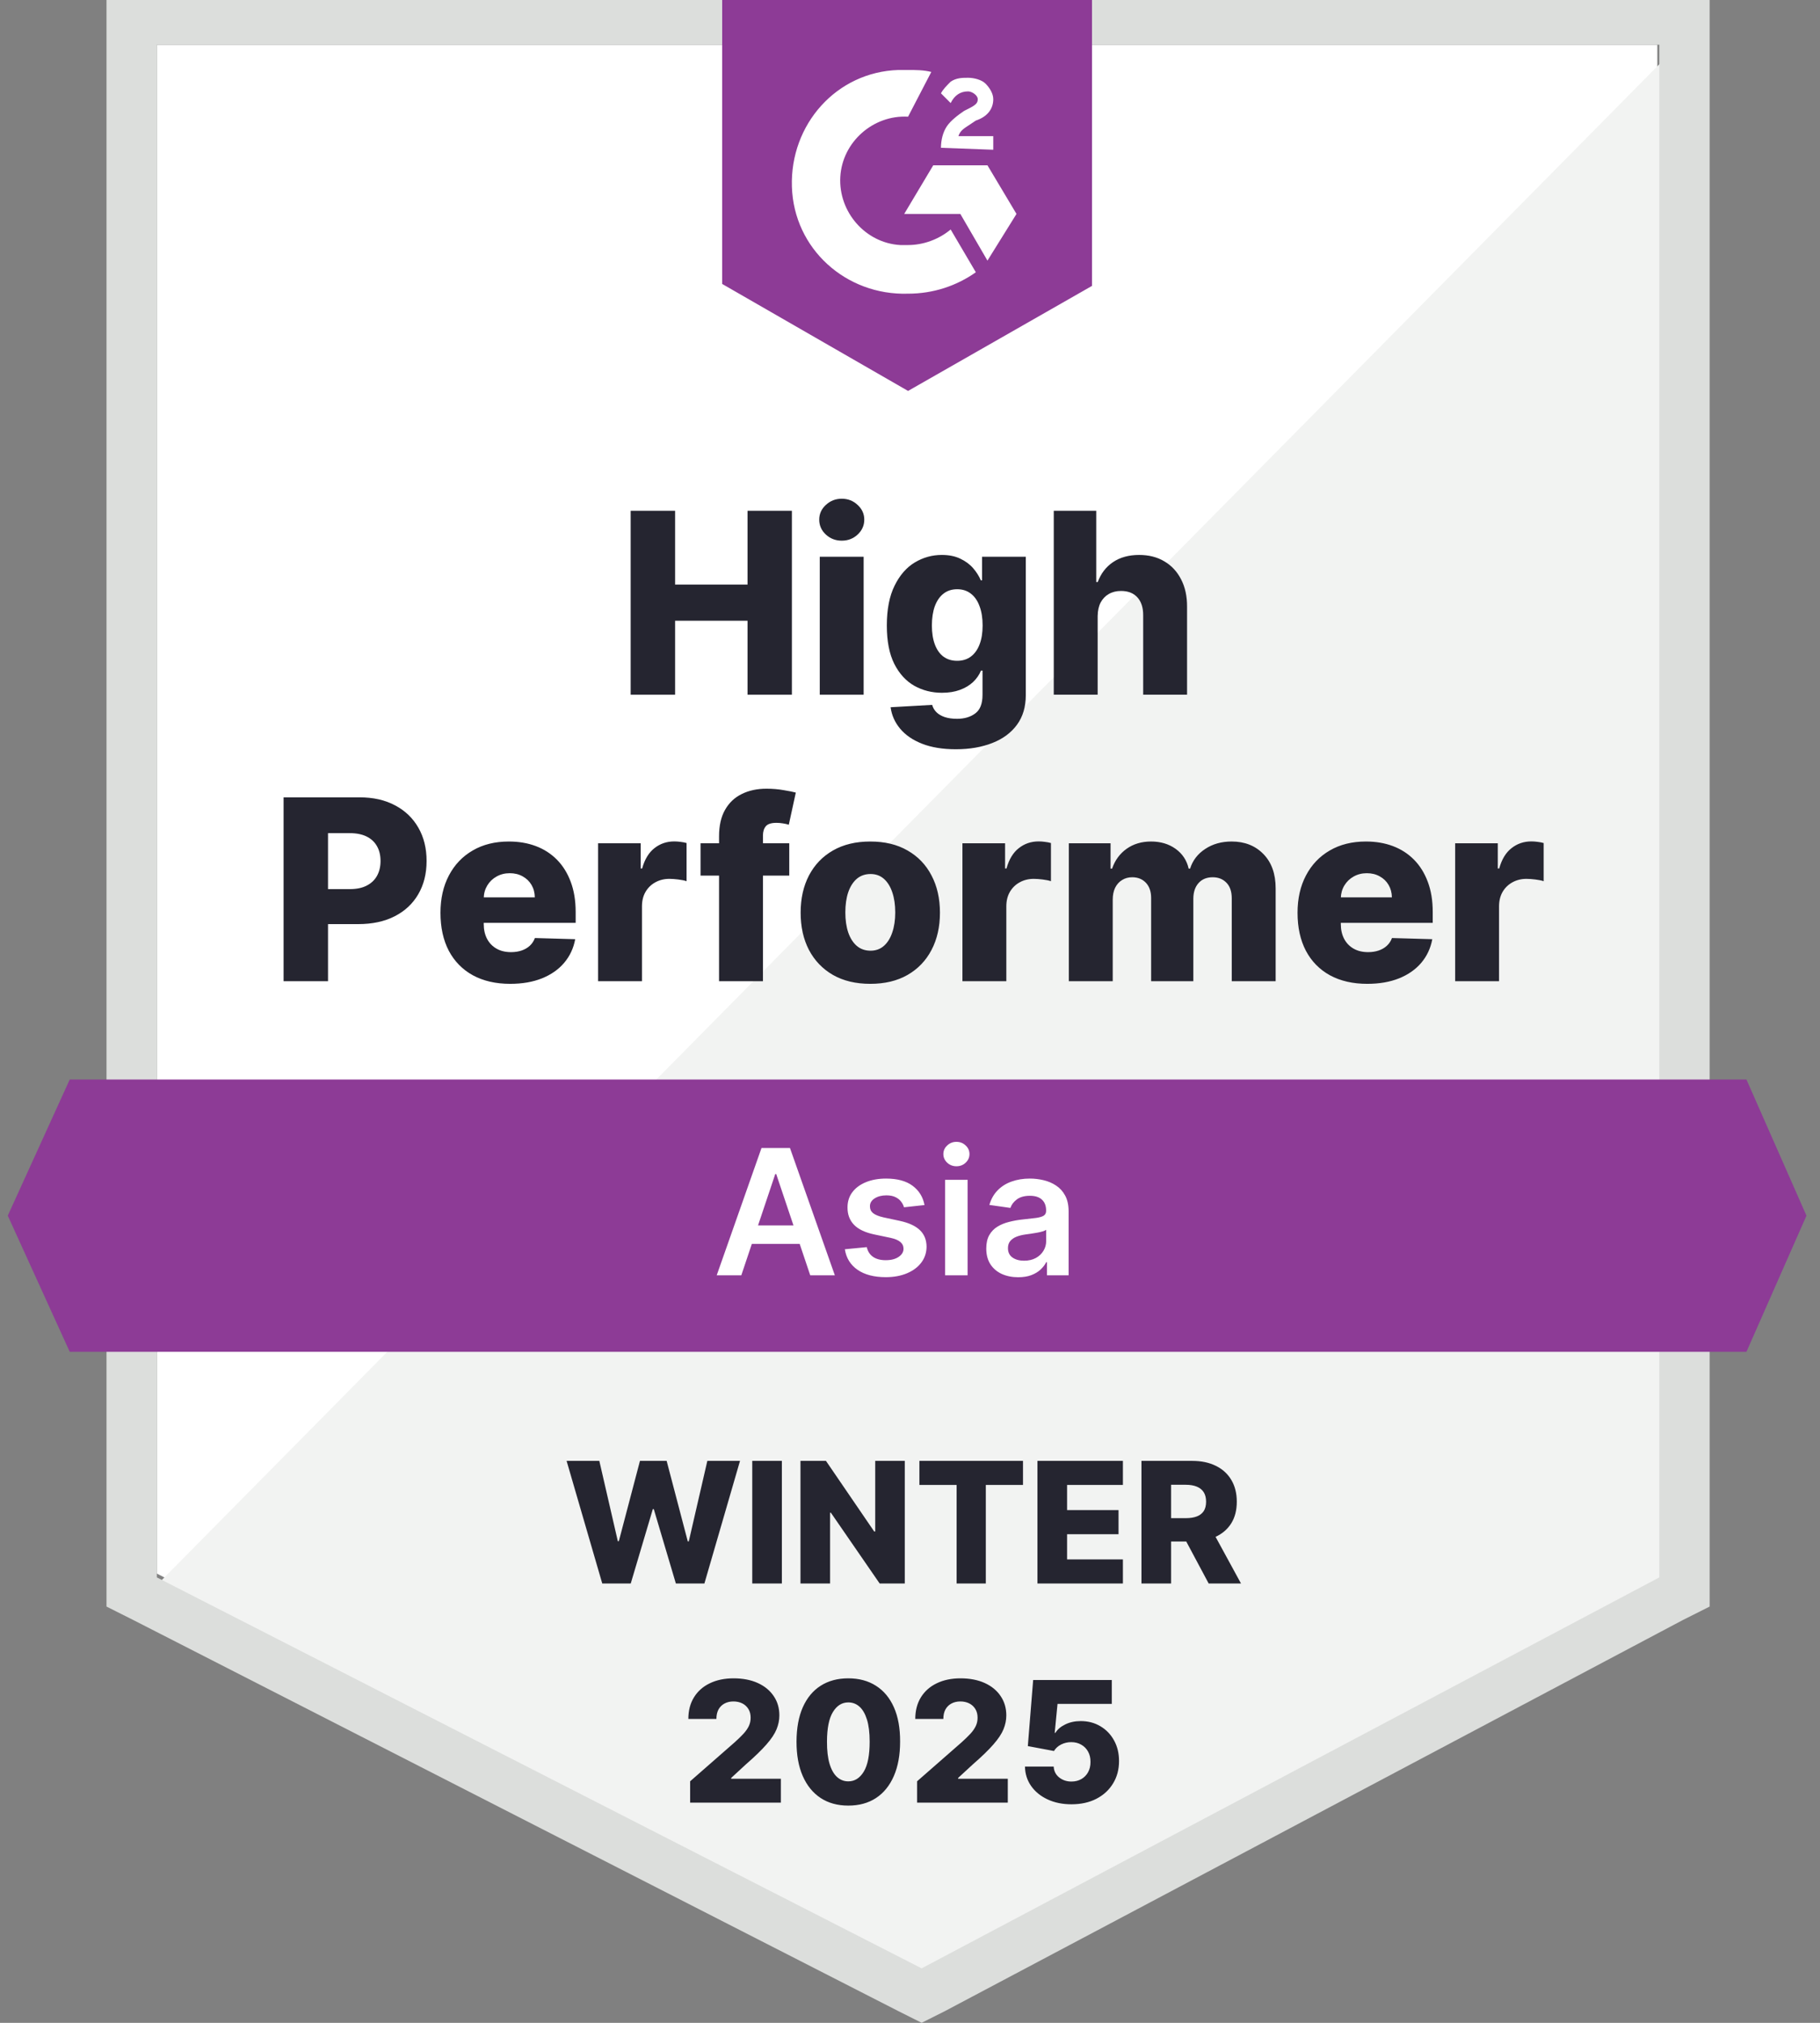 <svg width="108" height="120" viewBox="0 0 108 120" fill="none" xmlns="http://www.w3.org/2000/svg">
<rect x="0" y="0" width="108" height="120" fill="#808080" stroke="none"/>
<g clip-path="url(#clip0_2460_3753)">
<path d="M9.305 93.347L54.688 116.539L98.347 93.347V2.654H9.305V93.347Z" fill="white"/>
<path d="M99.268 3L8.387 94.962L55.493 118.385L99.268 95.885V3Z" fill="#F2F3F2"/>
<path d="M6.32 32.883V95.306L7.929 96.114L53.312 119.306L54.691 119.998L56.069 119.306L99.844 96.114L101.452 95.306V-0.348H6.32V32.883ZM9.308 93.575V2.652H98.465V93.575L54.691 116.768L9.308 93.575Z" fill="#DCDEDC"/>
<path d="M53.885 4.152C54.345 4.152 54.804 4.152 55.264 4.268L53.885 6.922C51.817 6.806 49.979 8.422 49.864 10.498C49.749 12.575 51.358 14.422 53.426 14.537H53.885C54.804 14.537 55.724 14.191 56.413 13.614L57.907 16.152C56.758 16.96 55.379 17.422 53.885 17.422C50.209 17.537 47.106 14.768 46.992 11.075C46.877 7.383 49.634 4.268 53.311 4.152H53.885ZM58.596 9.806L60.319 12.691L58.596 15.46L56.987 12.691H53.656L55.379 9.806H58.596ZM55.838 8.768C55.838 8.306 55.953 7.845 56.183 7.498C56.413 7.152 56.873 6.806 57.217 6.575L57.447 6.46C57.907 6.229 58.021 6.114 58.021 5.883C58.021 5.652 57.677 5.422 57.447 5.422C56.987 5.422 56.643 5.652 56.413 6.114L55.838 5.537C55.953 5.306 56.183 5.075 56.413 4.845C56.758 4.614 57.102 4.614 57.447 4.614C57.792 4.614 58.251 4.729 58.481 4.96C58.711 5.191 58.941 5.537 58.941 5.883C58.941 6.46 58.596 6.922 57.907 7.152L57.562 7.383C57.217 7.614 56.987 7.729 56.873 8.075H58.941V8.883L55.838 8.768ZM53.885 23.191L64.8 16.96V-0.348H42.855V16.845L53.885 23.191Z" fill="#8D3B96"/>
<path d="M103.635 64.039H4.138L0.461 72.116L4.138 80.193H103.635L107.197 72.116L103.635 64.039Z" fill="#8D3B96"/>
<path d="M37.424 41.209V30.3H40.061V34.678H44.359V30.3H46.991V41.209H44.359V36.825H40.061V41.209H37.424ZM48.645 41.209V33.027H51.249V41.209H48.645ZM49.95 32.074C49.584 32.074 49.27 31.953 49.007 31.712C48.744 31.466 48.613 31.172 48.613 30.827C48.613 30.486 48.744 30.195 49.007 29.954C49.27 29.709 49.584 29.586 49.95 29.586C50.319 29.586 50.633 29.709 50.892 29.954C51.155 30.195 51.287 30.486 51.287 30.827C51.287 31.172 51.155 31.466 50.892 31.712C50.633 31.953 50.319 32.074 49.95 32.074ZM56.721 44.448C55.944 44.448 55.278 44.339 54.724 44.123C54.17 43.906 53.735 43.61 53.419 43.233C53.103 42.857 52.913 42.431 52.849 41.955L55.315 41.816C55.361 41.983 55.446 42.129 55.571 42.253C55.698 42.377 55.864 42.473 56.066 42.541C56.272 42.608 56.513 42.642 56.79 42.642C57.227 42.642 57.588 42.535 57.872 42.322C58.159 42.113 58.303 41.745 58.303 41.22V39.781H58.213C58.11 40.034 57.953 40.259 57.744 40.458C57.534 40.657 57.273 40.813 56.961 40.927C56.652 41.04 56.297 41.097 55.895 41.097C55.299 41.097 54.752 40.959 54.255 40.682C53.761 40.401 53.365 39.968 53.067 39.382C52.772 38.792 52.625 38.034 52.625 37.107C52.625 36.152 52.778 35.366 53.083 34.748C53.388 34.126 53.788 33.666 54.282 33.368C54.779 33.07 55.313 32.921 55.885 32.921C56.315 32.921 56.682 32.995 56.987 33.144C57.296 33.29 57.55 33.478 57.749 33.709C57.948 33.94 58.099 34.179 58.202 34.428H58.277V33.027H60.871V41.241C60.871 41.933 60.697 42.518 60.349 42.993C60.001 43.469 59.514 43.83 58.889 44.075C58.264 44.323 57.541 44.448 56.721 44.448ZM56.801 39.201C57.117 39.201 57.387 39.117 57.611 38.95C57.834 38.784 58.007 38.544 58.127 38.231C58.248 37.919 58.309 37.544 58.309 37.107C58.309 36.663 58.248 36.282 58.127 35.962C58.01 35.639 57.838 35.39 57.611 35.216C57.387 35.042 57.117 34.955 56.801 34.955C56.478 34.955 56.205 35.044 55.981 35.222C55.757 35.399 55.587 35.65 55.469 35.973C55.356 36.292 55.299 36.671 55.299 37.107C55.299 37.544 55.358 37.919 55.475 38.231C55.592 38.544 55.761 38.784 55.981 38.95C56.205 39.117 56.478 39.201 56.801 39.201ZM65.136 36.543V41.209H62.531V30.3H65.051V34.529H65.141C65.326 34.025 65.628 33.631 66.047 33.347C66.469 33.063 66.986 32.921 67.597 32.921C68.172 32.921 68.673 33.048 69.099 33.304C69.525 33.556 69.856 33.913 70.09 34.375C70.328 34.837 70.445 35.376 70.441 35.994V41.209H67.837V36.505C67.84 36.051 67.727 35.696 67.496 35.44C67.265 35.184 66.94 35.057 66.521 35.057C66.248 35.057 66.006 35.117 65.796 35.238C65.591 35.355 65.429 35.524 65.312 35.744C65.198 35.964 65.14 36.23 65.136 36.543ZM16.828 58.209V47.3H21.334C22.151 47.3 22.856 47.46 23.449 47.779C24.046 48.095 24.506 48.538 24.829 49.106C25.152 49.67 25.314 50.327 25.314 51.077C25.314 51.829 25.148 52.488 24.818 53.053C24.491 53.614 24.024 54.049 23.417 54.358C22.81 54.667 22.089 54.821 21.255 54.821H18.474V52.744H20.765C21.162 52.744 21.494 52.675 21.761 52.536C22.031 52.398 22.235 52.204 22.373 51.955C22.512 51.703 22.581 51.41 22.581 51.077C22.581 50.739 22.512 50.448 22.373 50.203C22.235 49.954 22.031 49.763 21.761 49.628C21.491 49.493 21.159 49.425 20.765 49.425H19.465V58.209H16.828ZM30.277 58.364C29.421 58.364 28.682 58.195 28.061 57.857C27.443 57.517 26.967 57.032 26.633 56.403C26.303 55.771 26.138 55.02 26.138 54.15C26.138 53.305 26.305 52.566 26.639 51.934C26.972 51.298 27.443 50.805 28.05 50.453C28.657 50.098 29.373 49.921 30.197 49.921C30.779 49.921 31.312 50.011 31.795 50.192C32.278 50.373 32.695 50.642 33.047 50.997C33.398 51.352 33.672 51.79 33.867 52.312C34.062 52.831 34.16 53.426 34.16 54.097V54.747H27.049V53.234H31.736C31.733 52.957 31.667 52.71 31.539 52.493C31.411 52.277 31.235 52.108 31.012 51.987C30.792 51.863 30.538 51.801 30.25 51.801C29.959 51.801 29.698 51.867 29.467 51.998C29.236 52.126 29.053 52.302 28.918 52.525C28.784 52.746 28.712 52.996 28.705 53.276V54.816C28.705 55.15 28.771 55.443 28.902 55.695C29.034 55.943 29.22 56.137 29.462 56.275C29.703 56.414 29.991 56.483 30.325 56.483C30.555 56.483 30.765 56.451 30.953 56.387C31.141 56.323 31.303 56.229 31.438 56.105C31.573 55.981 31.674 55.828 31.742 55.647L34.133 55.716C34.034 56.252 33.815 56.719 33.478 57.117C33.144 57.511 32.706 57.818 32.162 58.038C31.619 58.255 30.991 58.364 30.277 58.364ZM35.49 58.209V50.027H38.02V51.519H38.106C38.255 50.979 38.498 50.578 38.835 50.315C39.173 50.048 39.565 49.915 40.013 49.915C40.133 49.915 40.258 49.924 40.386 49.942C40.513 49.956 40.632 49.979 40.742 50.011V52.275C40.618 52.232 40.455 52.199 40.252 52.174C40.053 52.149 39.876 52.136 39.72 52.136C39.411 52.136 39.132 52.206 38.883 52.344C38.638 52.479 38.445 52.669 38.303 52.914C38.164 53.156 38.095 53.44 38.095 53.767V58.209H35.49ZM46.835 50.027V51.945H41.572V50.027H46.835ZM42.669 58.209V49.612C42.669 48.98 42.788 48.456 43.026 48.04C43.264 47.621 43.594 47.309 44.017 47.103C44.44 46.893 44.928 46.788 45.482 46.788C45.844 46.788 46.185 46.817 46.505 46.874C46.828 46.927 47.067 46.975 47.224 47.018L46.808 48.925C46.712 48.893 46.595 48.866 46.457 48.845C46.322 48.823 46.194 48.813 46.073 48.813C45.768 48.813 45.558 48.88 45.444 49.015C45.331 49.15 45.274 49.335 45.274 49.569V58.209H42.669ZM51.644 58.364C50.784 58.364 50.045 58.188 49.428 57.836C48.813 57.481 48.339 56.987 48.005 56.355C47.675 55.72 47.51 54.983 47.51 54.145C47.51 53.303 47.675 52.566 48.005 51.934C48.339 51.298 48.813 50.805 49.428 50.453C50.045 50.098 50.784 49.921 51.644 49.921C52.503 49.921 53.24 50.098 53.854 50.453C54.472 50.805 54.946 51.298 55.276 51.934C55.61 52.566 55.777 53.303 55.777 54.145C55.777 54.983 55.61 55.72 55.276 56.355C54.946 56.987 54.472 57.481 53.854 57.836C53.24 58.188 52.503 58.364 51.644 58.364ZM51.66 56.398C51.972 56.398 52.236 56.302 52.453 56.11C52.67 55.919 52.835 55.652 52.949 55.311C53.066 54.97 53.124 54.576 53.124 54.129C53.124 53.674 53.066 53.276 52.949 52.935C52.835 52.595 52.67 52.328 52.453 52.136C52.236 51.945 51.972 51.849 51.66 51.849C51.336 51.849 51.063 51.945 50.839 52.136C50.619 52.328 50.45 52.595 50.333 52.935C50.219 53.276 50.163 53.674 50.163 54.129C50.163 54.576 50.219 54.97 50.333 55.311C50.45 55.652 50.619 55.919 50.839 56.11C51.063 56.302 51.336 56.398 51.66 56.398ZM57.111 58.209V50.027H59.642V51.519H59.727C59.876 50.979 60.119 50.578 60.456 50.315C60.794 50.048 61.186 49.915 61.634 49.915C61.755 49.915 61.879 49.924 62.007 49.942C62.134 49.956 62.253 49.979 62.364 50.011V52.275C62.239 52.232 62.076 52.199 61.873 52.174C61.675 52.149 61.497 52.136 61.341 52.136C61.032 52.136 60.753 52.206 60.505 52.344C60.259 52.479 60.066 52.669 59.924 52.914C59.785 53.156 59.716 53.44 59.716 53.767V58.209H57.111ZM63.425 58.209V50.027H65.902V51.529H65.992C66.163 51.032 66.45 50.64 66.855 50.352C67.26 50.065 67.743 49.921 68.304 49.921C68.872 49.921 69.359 50.066 69.764 50.357C70.168 50.649 70.426 51.039 70.536 51.529H70.621C70.774 51.043 71.072 50.654 71.516 50.363C71.96 50.068 72.484 49.921 73.088 49.921C73.862 49.921 74.49 50.169 74.973 50.666C75.456 51.16 75.698 51.838 75.698 52.701V58.209H73.093V53.298C73.093 52.889 72.988 52.579 72.778 52.366C72.569 52.149 72.297 52.041 71.963 52.041C71.605 52.041 71.323 52.158 71.117 52.392C70.914 52.623 70.813 52.934 70.813 53.324V58.209H68.309V53.271C68.309 52.891 68.206 52.591 68.001 52.371C67.794 52.151 67.523 52.041 67.186 52.041C66.958 52.041 66.758 52.096 66.584 52.206C66.409 52.312 66.273 52.465 66.173 52.664C66.078 52.863 66.03 53.097 66.03 53.367V58.209H63.425ZM81.136 58.364C80.28 58.364 79.542 58.195 78.92 57.857C78.302 57.517 77.826 57.032 77.493 56.403C77.162 55.771 76.997 55.02 76.997 54.15C76.997 53.305 77.164 52.566 77.498 51.934C77.832 51.298 78.302 50.805 78.909 50.453C79.517 50.098 80.232 49.921 81.056 49.921C81.639 49.921 82.171 50.011 82.654 50.192C83.137 50.373 83.554 50.642 83.906 50.997C84.258 51.352 84.531 51.79 84.726 52.312C84.922 52.831 85.019 53.426 85.019 54.097V54.747H77.908V53.234H82.596C82.592 52.957 82.526 52.71 82.398 52.493C82.271 52.277 82.095 52.108 81.871 51.987C81.651 51.863 81.397 51.801 81.109 51.801C80.818 51.801 80.557 51.867 80.326 51.998C80.096 52.126 79.913 52.302 79.778 52.525C79.643 52.746 79.572 52.996 79.565 53.276V54.816C79.565 55.15 79.63 55.443 79.762 55.695C79.893 55.943 80.08 56.137 80.321 56.275C80.563 56.414 80.85 56.483 81.184 56.483C81.415 56.483 81.624 56.451 81.813 56.387C82.001 56.323 82.162 56.229 82.297 56.105C82.432 55.981 82.534 55.828 82.601 55.647L84.993 55.716C84.893 56.252 84.675 56.719 84.338 57.117C84.004 57.511 83.565 57.818 83.022 58.038C82.478 58.255 81.85 58.364 81.136 58.364ZM86.35 58.209V50.027H88.88V51.519H88.965C89.114 50.979 89.357 50.578 89.695 50.315C90.032 50.048 90.425 49.915 90.872 49.915C90.993 49.915 91.117 49.924 91.245 49.942C91.373 49.956 91.492 49.979 91.602 50.011V52.275C91.478 52.232 91.314 52.199 91.112 52.174C90.913 52.149 90.735 52.136 90.579 52.136C90.27 52.136 89.991 52.206 89.743 52.344C89.498 52.479 89.304 52.669 89.162 52.914C89.024 53.156 88.954 53.44 88.954 53.767V58.209H86.35Z" fill="#252530"/>
<path d="M43.99 75.654H42.53L45.188 68.102H46.877L49.54 75.654H48.08L46.062 69.651H46.003L43.99 75.654ZM44.038 72.693H48.021V73.792H44.038V72.693ZM54.861 71.487L53.644 71.62C53.61 71.497 53.55 71.382 53.464 71.273C53.38 71.165 53.267 71.078 53.124 71.011C52.982 70.945 52.807 70.912 52.601 70.912C52.323 70.912 52.089 70.972 51.9 71.093C51.713 71.213 51.621 71.369 51.623 71.561C51.621 71.726 51.681 71.86 51.804 71.963C51.93 72.066 52.136 72.151 52.424 72.217L53.39 72.424C53.926 72.539 54.324 72.723 54.585 72.973C54.848 73.224 54.98 73.552 54.983 73.958C54.98 74.314 54.876 74.629 54.669 74.902C54.465 75.172 54.181 75.384 53.818 75.536C53.454 75.689 53.036 75.765 52.564 75.765C51.871 75.765 51.312 75.62 50.89 75.33C50.467 75.037 50.215 74.63 50.134 74.109L51.435 73.984C51.494 74.239 51.62 74.432 51.812 74.563C52.003 74.693 52.253 74.758 52.56 74.758C52.877 74.758 53.132 74.693 53.324 74.563C53.518 74.432 53.615 74.271 53.615 74.08C53.615 73.917 53.552 73.783 53.427 73.678C53.304 73.572 53.112 73.491 52.852 73.434L51.885 73.231C51.342 73.118 50.94 72.928 50.679 72.66C50.419 72.389 50.29 72.048 50.292 71.635C50.29 71.286 50.384 70.983 50.576 70.728C50.77 70.469 51.04 70.27 51.384 70.13C51.73 69.987 52.13 69.916 52.582 69.916C53.246 69.916 53.769 70.058 54.15 70.34C54.533 70.623 54.77 71.005 54.861 71.487ZM56.084 75.654V69.99H57.419V75.654H56.084ZM56.755 69.186C56.544 69.186 56.362 69.116 56.209 68.976C56.057 68.833 55.98 68.662 55.98 68.463C55.98 68.262 56.057 68.091 56.209 67.951C56.362 67.808 56.544 67.737 56.755 67.737C56.969 67.737 57.151 67.808 57.301 67.951C57.453 68.091 57.529 68.262 57.529 68.463C57.529 68.662 57.453 68.833 57.301 68.976C57.151 69.116 56.969 69.186 56.755 69.186ZM60.422 75.769C60.062 75.769 59.739 75.705 59.452 75.577C59.166 75.447 58.94 75.255 58.773 75.002C58.608 74.748 58.526 74.436 58.526 74.065C58.526 73.745 58.585 73.481 58.703 73.272C58.821 73.063 58.982 72.896 59.186 72.77C59.39 72.645 59.62 72.55 59.876 72.487C60.134 72.42 60.401 72.372 60.676 72.343C61.008 72.308 61.277 72.278 61.483 72.251C61.69 72.221 61.84 72.177 61.933 72.118C62.029 72.056 62.077 71.962 62.077 71.834V71.812C62.077 71.534 61.995 71.319 61.83 71.166C61.666 71.014 61.428 70.938 61.118 70.938C60.791 70.938 60.532 71.009 60.34 71.152C60.151 71.294 60.023 71.463 59.957 71.657L58.71 71.48C58.809 71.136 58.971 70.848 59.197 70.617C59.423 70.383 59.7 70.209 60.027 70.093C60.354 69.975 60.715 69.916 61.111 69.916C61.384 69.916 61.656 69.948 61.926 70.012C62.197 70.076 62.444 70.182 62.667 70.329C62.891 70.474 63.071 70.672 63.206 70.923C63.343 71.174 63.412 71.487 63.412 71.863V75.654H62.129V74.876H62.085C62.004 75.034 61.889 75.181 61.742 75.319C61.597 75.454 61.413 75.563 61.192 75.647C60.973 75.728 60.717 75.769 60.422 75.769ZM60.768 74.788C61.036 74.788 61.268 74.735 61.465 74.629C61.662 74.521 61.813 74.378 61.919 74.201C62.027 74.024 62.081 73.831 62.081 73.622V72.955C62.039 72.989 61.968 73.021 61.867 73.051C61.769 73.08 61.658 73.106 61.535 73.128C61.412 73.15 61.291 73.17 61.17 73.187C61.05 73.204 60.945 73.219 60.857 73.231C60.657 73.258 60.479 73.303 60.322 73.364C60.165 73.426 60.04 73.512 59.949 73.622C59.858 73.731 59.813 73.871 59.813 74.043C59.813 74.289 59.903 74.474 60.082 74.6C60.262 74.725 60.49 74.788 60.768 74.788Z" fill="white"/>
<path d="M35.738 93.936L33.622 86.663H35.564L36.662 91.428H36.722L37.976 86.663H39.559L40.813 91.439H40.873L41.974 86.663H43.913L41.8 93.936H40.106L38.796 89.525H38.739L37.429 93.936H35.738ZM46.397 86.663V93.936H44.639V86.663H46.397ZM53.69 86.663V93.936H52.199L49.305 89.738H49.258V93.936H47.501V86.663H49.013L51.876 90.853H51.936V86.663H53.69ZM54.558 88.09V86.663H60.705V88.09H58.499V93.936H56.766V88.09H54.558ZM61.563 93.936V86.663H66.634V88.09H63.321V89.582H66.375V91.013H63.321V92.508H66.634V93.936H61.563ZM67.735 93.936V86.663H70.739C71.284 86.663 71.754 86.761 72.149 86.958C72.547 87.152 72.853 87.431 73.069 87.796C73.284 88.158 73.392 88.588 73.392 89.085C73.392 89.589 73.282 90.017 73.062 90.37C72.841 90.721 72.529 90.988 72.124 91.173C71.719 91.355 71.24 91.446 70.686 91.446H68.786V90.061H70.359C70.624 90.061 70.846 90.027 71.023 89.958C71.203 89.887 71.339 89.781 71.432 89.639C71.524 89.494 71.57 89.31 71.57 89.085C71.57 88.86 71.524 88.674 71.432 88.527C71.339 88.378 71.203 88.267 71.023 88.193C70.843 88.118 70.622 88.08 70.359 88.08H69.493V93.936H67.735ZM71.829 90.612L73.641 93.936H71.723L69.947 90.612H71.829ZM40.953 106.936V105.671L43.606 103.349C43.805 103.169 43.974 103.004 44.114 102.855C44.253 102.704 44.36 102.552 44.433 102.401C44.507 102.247 44.543 102.08 44.543 101.9C44.543 101.699 44.5 101.527 44.412 101.385C44.324 101.241 44.204 101.129 44.05 101.051C43.896 100.973 43.719 100.934 43.521 100.934C43.319 100.934 43.143 100.976 42.992 101.058C42.84 101.139 42.722 101.256 42.636 101.41C42.554 101.564 42.512 101.751 42.512 101.971H40.847C40.847 101.476 40.958 101.049 41.181 100.689C41.403 100.329 41.715 100.052 42.118 99.858C42.523 99.662 42.993 99.563 43.528 99.563C44.079 99.563 44.559 99.656 44.966 99.84C45.373 100.025 45.688 100.283 45.911 100.615C46.136 100.944 46.248 101.326 46.248 101.762C46.248 102.039 46.192 102.313 46.081 102.585C45.97 102.858 45.77 103.158 45.481 103.487C45.194 103.816 44.787 104.211 44.259 104.67L43.389 105.472V105.519H46.337V106.936H40.953ZM50.338 107.113C49.703 107.113 49.157 106.963 48.697 106.662C48.238 106.359 47.884 105.925 47.636 105.359C47.387 104.791 47.264 104.108 47.266 103.31C47.269 102.512 47.393 101.835 47.639 101.279C47.888 100.72 48.24 100.295 48.697 100.004C49.157 99.71 49.703 99.563 50.338 99.563C50.972 99.563 51.519 99.71 51.979 100.004C52.44 100.295 52.795 100.72 53.044 101.279C53.292 101.837 53.416 102.514 53.413 103.31C53.413 104.11 53.289 104.794 53.04 105.362C52.792 105.931 52.438 106.365 51.979 106.666C51.522 106.964 50.975 107.113 50.338 107.113ZM50.338 105.675C50.717 105.675 51.023 105.482 51.258 105.096C51.492 104.708 51.608 104.112 51.606 103.31C51.606 102.784 51.553 102.351 51.446 102.01C51.339 101.667 51.191 101.411 51.002 101.243C50.813 101.075 50.591 100.991 50.338 100.991C49.962 100.991 49.657 101.182 49.425 101.563C49.193 101.941 49.076 102.524 49.074 103.31C49.071 103.843 49.122 104.284 49.227 104.634C49.333 104.985 49.482 105.246 49.674 105.419C49.866 105.59 50.087 105.675 50.338 105.675ZM54.42 106.936V105.671L57.073 103.349C57.272 103.169 57.441 103.004 57.581 102.855C57.72 102.704 57.827 102.552 57.9 102.401C57.974 102.247 58.01 102.08 58.01 101.9C58.01 101.699 57.966 101.527 57.879 101.385C57.791 101.241 57.67 101.129 57.517 101.051C57.363 100.973 57.186 100.934 56.987 100.934C56.786 100.934 56.61 100.976 56.458 101.058C56.307 101.139 56.188 101.256 56.103 101.41C56.02 101.564 55.979 101.751 55.979 101.971H54.313C54.313 101.476 54.425 101.049 54.647 100.689C54.87 100.329 55.182 100.052 55.585 99.858C55.99 99.662 56.459 99.563 56.995 99.563C57.546 99.563 58.026 99.656 58.433 99.84C58.84 100.025 59.155 100.283 59.377 100.615C59.602 100.944 59.715 101.326 59.715 101.762C59.715 102.039 59.659 102.313 59.548 102.585C59.437 102.858 59.236 103.158 58.948 103.487C58.661 103.816 58.254 104.211 57.726 104.67L56.856 105.472V105.519H59.803V106.936H54.42ZM63.581 107.035C63.051 107.035 62.58 106.939 62.168 106.747C61.756 106.556 61.43 106.292 61.191 105.955C60.954 105.619 60.831 105.233 60.822 104.798H62.526C62.541 105.065 62.65 105.281 62.853 105.444C63.057 105.605 63.299 105.686 63.581 105.686C63.801 105.686 63.996 105.637 64.167 105.54C64.337 105.443 64.471 105.307 64.568 105.132C64.665 104.954 64.713 104.75 64.71 104.521C64.713 104.286 64.664 104.082 64.565 103.906C64.468 103.731 64.333 103.595 64.16 103.498C63.989 103.399 63.793 103.349 63.57 103.349C63.36 103.347 63.16 103.393 62.97 103.487C62.783 103.582 62.641 103.711 62.544 103.874L60.992 103.583L61.308 99.663H65.975V101.08H62.754L62.587 102.795H62.629C62.75 102.594 62.944 102.428 63.212 102.298C63.482 102.165 63.788 102.099 64.132 102.099C64.567 102.099 64.955 102.201 65.296 102.404C65.639 102.606 65.909 102.885 66.106 103.242C66.305 103.6 66.404 104.009 66.404 104.471C66.404 104.971 66.286 105.413 66.049 105.799C65.815 106.185 65.486 106.488 65.062 106.708C64.641 106.926 64.147 107.035 63.581 107.035Z" fill="#252530"/>
</g>
<defs>
<clipPath id="clip0_2460_3753">
<rect width="108" height="120" fill="white"/>
</clipPath>
</defs>
</svg>
